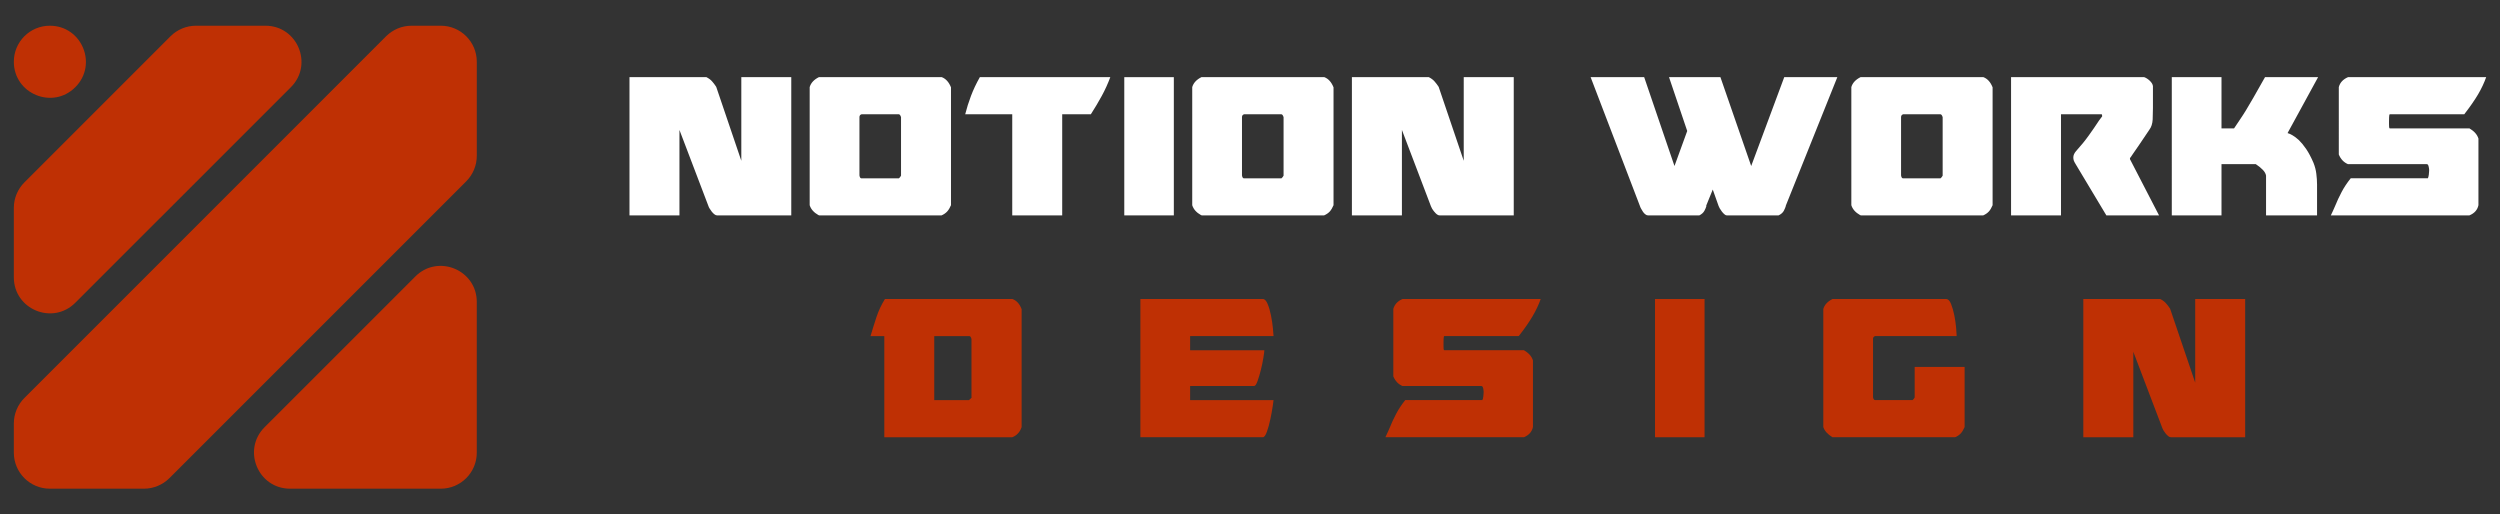 <?xml version="1.0" encoding="utf-8"?>
<!-- Generator: Adobe Illustrator 16.0.0, SVG Export Plug-In . SVG Version: 6.00 Build 0)  -->
<!DOCTYPE svg PUBLIC "-//W3C//DTD SVG 1.1//EN" "http://www.w3.org/Graphics/SVG/1.1/DTD/svg11.dtd">
<svg version="1.1" id="Calque_1" xmlns="http://www.w3.org/2000/svg" xmlns:xlink="http://www.w3.org/1999/xlink" x="0px" y="0px"
	 width="243px" height="50px" viewBox="0 0 243 50" enable-background="new 0 0 243 50" xml:space="preserve">
<rect x="0" y="0" width="243" height="50" fill="#333333" stroke="none"/>
<g>
	<g>
		<g>
			<path fill="#FFFFFF" d="M61.186,20.936V7.5h7.479c0.229,0.116,0.413,0.252,0.548,0.407c0.135,0.149,0.271,0.332,0.404,0.535
				l2.439,7.187V7.5h4.856v13.436h-7.213c-0.082,0-0.167-0.033-0.255-0.103c-0.087-0.067-0.172-0.149-0.254-0.252
				c-0.079-0.101-0.15-0.202-0.211-0.305c-0.062-0.102-0.099-0.177-0.113-0.23l-2.823-7.416v8.306H61.186z"/>
			<path fill="#FFFFFF" d="M79.554,20.909c-0.446-0.252-0.732-0.572-0.853-0.964V8.464c0.121-0.407,0.418-0.727,0.893-0.964h11.947
				c0.394,0.15,0.693,0.482,0.896,0.99v11.455c-0.11,0.257-0.232,0.46-0.368,0.609c-0.135,0.15-0.316,0.278-0.548,0.381H79.636
				L79.554,20.909z M83.538,11.361v5.687c0.025,0.17,0.082,0.265,0.161,0.283h3.679c0.081-0.067,0.148-0.154,0.202-0.257v-5.687
				c-0.054-0.17-0.121-0.264-0.202-0.278H83.74C83.619,11.144,83.551,11.226,83.538,11.361z"/>
			<path fill="#FFFFFF" d="M103.246,11.109v9.826h-4.856v-9.826h-4.573c0.149-0.597,0.336-1.187,0.559-1.778
				C94.6,8.735,94.887,8.126,95.241,7.5h12.68c-0.232,0.626-0.506,1.231-0.825,1.815c-0.317,0.584-0.673,1.183-1.066,1.794H103.246z
				"/>
			<path fill="#FFFFFF" d="M109.28,7.5h4.816v13.436h-4.816V7.5z"/>
			<path fill="#FFFFFF" d="M116.738,20.909c-0.449-0.252-0.732-0.572-0.853-0.964V8.464c0.121-0.407,0.417-0.727,0.893-0.964h11.948
				c0.395,0.15,0.69,0.482,0.893,0.99v11.455c-0.107,0.257-0.231,0.46-0.361,0.609c-0.137,0.15-0.321,0.278-0.554,0.381h-11.886
				L116.738,20.909z M120.721,11.361v5.687c0.025,0.17,0.08,0.265,0.162,0.283h3.676c0.085-0.067,0.147-0.154,0.204-0.257v-5.687
				c-0.057-0.17-0.119-0.264-0.204-0.278h-3.637C120.801,11.144,120.732,11.226,120.721,11.361z"/>
			<path fill="#FFFFFF" d="M131.405,20.936V7.5h7.478c0.231,0.116,0.413,0.252,0.549,0.407c0.135,0.149,0.271,0.332,0.406,0.535
				l2.437,7.187V7.5h4.861v13.436h-7.213c-0.085,0-0.167-0.033-0.258-0.103c-0.084-0.067-0.172-0.149-0.251-0.252
				c-0.085-0.101-0.155-0.202-0.218-0.305c-0.056-0.102-0.094-0.177-0.11-0.23l-2.82-7.416v8.306H131.405z"/>
			<path fill="#FFFFFF" d="M170.216,16.137l3.212-8.637h5.16l-5.02,12.52l0.022-0.021c-0.045,0.15-0.112,0.315-0.204,0.493
				c-0.096,0.177-0.266,0.328-0.509,0.444h-5.041c-0.068,0-0.145-0.037-0.229-0.113c-0.091-0.074-0.17-0.165-0.248-0.268
				c-0.074-0.102-0.142-0.202-0.204-0.305c-0.057-0.102-0.094-0.177-0.109-0.23l-0.566-1.596l-0.649,1.596l0.039-0.021
				c-0.039,0.15-0.108,0.315-0.203,0.493c-0.097,0.177-0.26,0.328-0.491,0.444h-4.998c-0.079,0-0.166-0.033-0.252-0.103
				c-0.09-0.067-0.166-0.149-0.234-0.252c-0.068-0.101-0.13-0.202-0.181-0.305c-0.056-0.102-0.091-0.177-0.103-0.23L154.609,7.5
				h5.205l2.945,8.637l1.238-3.405L162.229,7.5h4.996L170.216,16.137z"/>
			<path fill="#FFFFFF" d="M180.804,20.909c-0.446-0.252-0.734-0.572-0.854-0.964V8.464c0.119-0.407,0.418-0.727,0.894-0.964h11.944
				c0.395,0.15,0.695,0.482,0.893,0.99v11.455c-0.107,0.257-0.227,0.46-0.361,0.609c-0.137,0.15-0.316,0.278-0.549,0.381h-11.888
				L180.804,20.909z M184.783,11.361v5.687c0.028,0.17,0.079,0.265,0.164,0.283h3.675c0.084-0.067,0.151-0.154,0.204-0.257v-5.687
				c-0.053-0.17-0.12-0.264-0.204-0.278h-3.635C184.862,11.144,184.8,11.226,184.783,11.361z"/>
			<path fill="#FFFFFF" d="M208.417,7.5c0.187,0.067,0.367,0.185,0.548,0.354c0.175,0.17,0.277,0.34,0.301,0.51v2.135
				c0,0.34-0.009,0.708-0.026,1.115c-0.022,0.406-0.128,0.738-0.318,0.99c-0.431,0.644-0.773,1.153-1.027,1.525
				c-0.249,0.374-0.442,0.652-0.579,0.837c-0.187,0.29-0.282,0.418-0.282,0.384v0.124l2.825,5.462h-5.121l-2.968-4.953
				c-0.106-0.17-0.175-0.302-0.202-0.392c-0.029-0.094-0.041-0.192-0.041-0.294c0-0.203,0.091-0.407,0.266-0.61
				c0.475-0.523,0.885-1.028,1.23-1.511c0.345-0.481,0.681-0.967,1.004-1.462c0.039-0.066,0.09-0.126,0.141-0.188
				c0.056-0.061,0.108-0.131,0.164-0.219c0-0.131-0.022-0.198-0.062-0.198h-3.941v9.826h-4.854V7.5H208.417z"/>
			<path fill="#FFFFFF" d="M220.26,20.936v-3.861c-0.028-0.184-0.13-0.372-0.305-0.557c-0.176-0.188-0.407-0.373-0.69-0.562h-3.335
				v4.979h-4.832V7.5h4.832v4.979h1.221c0.243-0.372,0.45-0.681,0.62-0.926c0.169-0.249,0.354-0.532,0.548-0.852
				c0.197-0.324,0.436-0.728,0.712-1.21c0.277-0.482,0.653-1.145,1.129-1.992h5.16l-2.968,5.436
				c0.124,0.033,0.285,0.105,0.478,0.214c0.197,0.115,0.407,0.271,0.633,0.482c0.221,0.216,0.455,0.497,0.698,0.852
				c0.243,0.358,0.48,0.807,0.713,1.349c0.135,0.339,0.229,0.689,0.273,1.055c0.046,0.361,0.071,0.716,0.071,1.051v2.998H220.26z"/>
			<path fill="#FFFFFF" d="M236.057,16.159c-0.034-0.136-0.088-0.203-0.172-0.203h-7.66c-0.406-0.17-0.706-0.482-0.893-0.938V8.464
				c0.118-0.44,0.418-0.76,0.893-0.964h13.431c-0.191,0.543-0.449,1.096-0.782,1.665c-0.333,0.564-0.783,1.213-1.349,1.944h-7.235
				c-0.04,0-0.064,0.093-0.07,0.289s-0.009,0.335-0.009,0.418v0.23c0,0.087,0.003,0.176,0.009,0.278
				c0.006,0.102,0.03,0.154,0.07,0.154h7.739c0.463,0.271,0.752,0.599,0.875,0.99v6.476c-0.096,0.46-0.384,0.786-0.875,0.99h-13.471
				c0.056-0.103,0.124-0.244,0.204-0.434c0.084-0.185,0.151-0.334,0.202-0.456c0.192-0.475,0.404-0.934,0.642-1.381
				c0.237-0.453,0.534-0.897,0.885-1.334h7.496c0.039-0.067,0.07-0.186,0.093-0.342c0.018-0.163,0.031-0.287,0.031-0.37v-0.128
				C236.11,16.408,236.091,16.295,236.057,16.159z"/>
		</g>
		<g>
			<path fill="#BF3004" d="M98.409,29.064c0.407,0.15,0.704,0.482,0.893,0.99V41.51c-0.161,0.489-0.466,0.82-0.913,0.99H85.954
				v-9.831h-1.34c0.19-0.64,0.385-1.27,0.588-1.88c0.203-0.605,0.475-1.182,0.814-1.725H98.409z M94.427,32.952
				c-0.041-0.17-0.102-0.264-0.184-0.283h-3.434v6.222h3.375c0.135-0.115,0.214-0.191,0.243-0.226V32.952z M94.427,38.639
				c0.027,0,0.039-0.014,0.039-0.048L94.427,38.639z"/>
			<path fill="#BF3004" d="M110.845,29.064h11.905c0.177,0,0.333,0.166,0.469,0.493c0.136,0.331,0.244,0.705,0.324,1.119
				c0.083,0.414,0.144,0.821,0.183,1.221c0.041,0.395,0.063,0.655,0.063,0.771h-8.108v1.375h7.212c0,0.103-0.028,0.344-0.091,0.724
				c-0.061,0.38-0.141,0.771-0.243,1.178c-0.102,0.407-0.211,0.773-0.325,1.093c-0.116,0.325-0.229,0.482-0.335,0.482h-6.218v1.37
				h8.108c0,0.034-0.029,0.238-0.083,0.611c-0.054,0.372-0.13,0.783-0.224,1.231c-0.094,0.453-0.206,0.854-0.334,1.221
				c-0.13,0.365-0.263,0.546-0.398,0.546h-11.905V29.064z"/>
			<path fill="#BF3004" d="M144.16,37.724c-0.034-0.136-0.094-0.203-0.177-0.203h-7.66c-0.406-0.17-0.702-0.482-0.893-0.938v-6.555
				c0.123-0.44,0.417-0.76,0.893-0.964h13.431c-0.188,0.543-0.45,1.097-0.782,1.665c-0.329,0.564-0.779,1.213-1.35,1.939h-7.235
				c-0.04,0-0.064,0.098-0.07,0.294s-0.008,0.335-0.008,0.418v0.23c0,0.082,0.002,0.176,0.008,0.278
				c0.006,0.102,0.03,0.154,0.07,0.154h7.744c0.458,0.268,0.753,0.599,0.871,0.99v6.476c-0.097,0.455-0.385,0.786-0.871,0.99H134.66
				c0.051-0.102,0.119-0.244,0.204-0.434c0.08-0.185,0.146-0.339,0.203-0.456c0.187-0.475,0.399-0.933,0.637-1.381
				c0.237-0.453,0.533-0.897,0.884-1.339h7.496c0.045-0.067,0.076-0.18,0.093-0.342c0.022-0.158,0.031-0.282,0.031-0.365v-0.128
				C144.208,37.968,144.188,37.859,144.16,37.724z"/>
			<path fill="#BF3004" d="M160.867,29.064h4.816V42.5h-4.816V29.064z"/>
			<path fill="#BF3004" d="M178.119,42.5c-0.476-0.285-0.77-0.618-0.894-0.99V30.028c0.124-0.407,0.418-0.727,0.894-0.964h11.033
				c0.204,0,0.37,0.166,0.495,0.493c0.13,0.331,0.234,0.705,0.318,1.119c0.079,0.414,0.14,0.821,0.173,1.221
				c0.034,0.395,0.049,0.655,0.049,0.771h-7.925c-0.12,0.034-0.188,0.113-0.204,0.23v5.713c0.028,0.17,0.09,0.265,0.187,0.278h3.657
				c0.079-0.067,0.146-0.149,0.203-0.252v-2.972h4.855v5.843c-0.107,0.252-0.231,0.455-0.366,0.609
				c-0.137,0.15-0.317,0.279-0.55,0.381H178.119z"/>
			<path fill="#BF3004" d="M202.499,42.5V29.064h7.479c0.231,0.117,0.413,0.252,0.548,0.407c0.136,0.149,0.271,0.327,0.407,0.53
				l2.441,7.191v-8.129h4.856V42.5h-7.214c-0.084,0-0.167-0.033-0.257-0.102c-0.085-0.068-0.173-0.15-0.252-0.252
				c-0.084-0.102-0.155-0.203-0.217-0.306c-0.057-0.102-0.094-0.176-0.11-0.23l-2.821-7.416V42.5H202.499z"/>
		</g>
	</g>
	<g>
		<path fill="#BF3004" d="M7.319,8.477L7.319,8.477C9.525,6.271,7.963,2.5,4.845,2.5l0,0c-1.934,0-3.5,1.567-3.5,3.5l0,0
			C1.344,9.118,5.114,10.681,7.319,8.477z"/>
		<path fill="#BF3004" d="M7.319,29.428L28.274,8.476C30.479,6.271,28.918,2.5,25.799,2.5h-6.748c-0.928,0-1.819,0.369-2.475,1.024
			L2.37,17.731c-0.657,0.657-1.025,1.547-1.025,2.475v6.747C1.344,30.071,5.114,31.632,7.319,29.428z"/>
		<path fill="#BF3004" d="M42.844,2.5h-2.839c-0.929,0-1.819,0.369-2.475,1.024L2.37,38.685c-0.657,0.657-1.025,1.547-1.025,2.475
			V44c0,1.933,1.567,3.5,3.5,3.5h9.145c0.928,0,1.819-0.369,2.475-1.024l28.854-28.854c0.657-0.656,1.025-1.547,1.025-2.476V6
			C46.344,4.067,44.777,2.5,42.844,2.5z"/>
		<path fill="#BF3004" d="M40.369,26.876L25.719,41.524c-2.205,2.205-0.643,5.976,2.475,5.976h14.649c1.934,0,3.5-1.567,3.5-3.5
			V29.351C46.344,26.232,42.574,24.67,40.369,26.876z"/>
	</g>
</g>
</svg>
